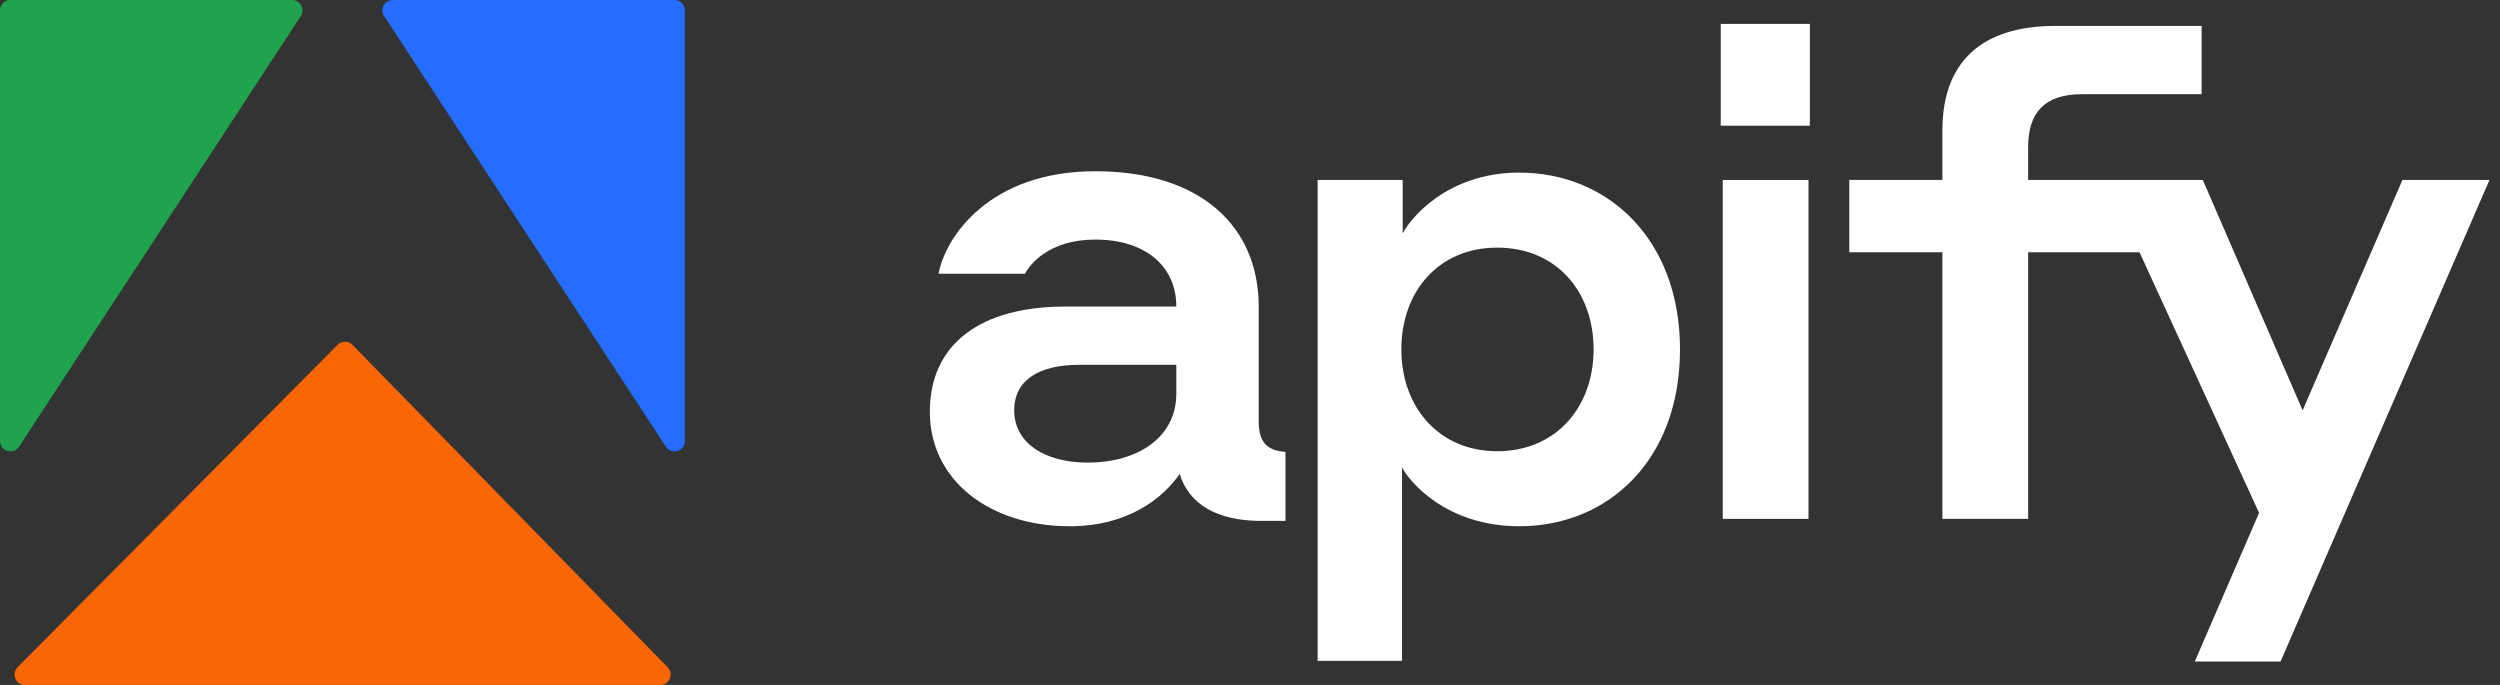 <svg width="146" height="40" viewBox="0 0 146 40" fill="none" xmlns="http://www.w3.org/2000/svg">
<rect x="0" y="0" width="146" height="40" fill="#333333" stroke="none"/>
<path d="M22.939 0H39.394C39.729 0 40 0.271 40 0.606V25.753C40 26.355 39.217 26.589 38.887 26.085L22.432 0.938C22.168 0.535 22.457 0 22.939 0Z" fill="#246DFF"/>
<path d="M17.061 0H0.606C0.271 0 0 0.271 0 0.606V25.753C0 26.355 0.783 26.589 1.113 26.085L17.568 0.938C17.832 0.535 17.543 0 17.061 0Z" fill="#20A34E"/>
<path d="M19.718 20.134L1.025 38.967C0.646 39.349 0.917 40 1.455 40H38.56C39.097 40 39.368 39.354 38.993 38.97L20.582 20.137C20.345 19.895 19.956 19.894 19.718 20.134Z" fill="#F86606"/>
<path d="M128.574 5.503H121.572C119.381 5.503 118.443 6.598 118.443 8.593V10.51L128.644 10.51L134.473 23.966L140.301 10.51H145.386L133.182 38.635H128.175L131.93 29.951L124.949 14.734H118.443V30.303H113.436V14.734H107.998V10.51H113.436V7.615C113.436 3.782 115.548 1.513 120.046 1.513H128.574V5.503Z" fill="white"/>
<path fill-rule="evenodd" clip-rule="evenodd" d="M88.724 10.08C93.887 10.08 98.112 13.952 98.112 20.407C98.112 26.9 93.887 30.733 88.724 30.733C84.421 30.733 82.269 28.073 81.878 27.291V38.596H76.95V10.51H81.917V13.639C82.269 12.896 84.421 10.08 88.724 10.08ZM87.433 14.461C84.03 14.461 81.839 17.003 81.839 20.407C81.839 23.771 84.03 26.352 87.433 26.352C90.875 26.352 93.066 23.771 93.066 20.407C93.066 17.003 90.875 14.461 87.433 14.461Z" fill="white"/>
<path fill-rule="evenodd" clip-rule="evenodd" d="M63.964 10.001C70.105 10.001 73.508 13.209 73.508 17.903V24.592C73.508 25.765 73.938 26.313 75.073 26.391V30.42H73.508C71.044 30.381 69.44 29.442 68.892 27.682C67.914 29.09 65.88 30.733 62.477 30.733C57.822 30.733 54.302 28.073 54.302 24.044C54.302 20.054 57.314 17.903 62.203 17.903H68.697C68.697 15.517 66.858 13.991 63.964 13.991C61.225 13.991 60.13 15.477 59.856 15.986H54.81C55.201 13.874 57.744 10.001 63.964 10.001ZM63.025 21.306C60.717 21.306 59.23 22.167 59.23 23.966C59.23 25.883 61.03 27.017 63.533 27.017C66.35 27.017 68.697 25.609 68.697 22.988V21.306H63.025Z" fill="white"/>
<path d="M105.616 30.303H100.609V10.51H105.616V30.303Z" fill="white"/>
<path d="M105.694 7.341H100.491V1.396H105.694V7.341Z" fill="white"/>
</svg>
